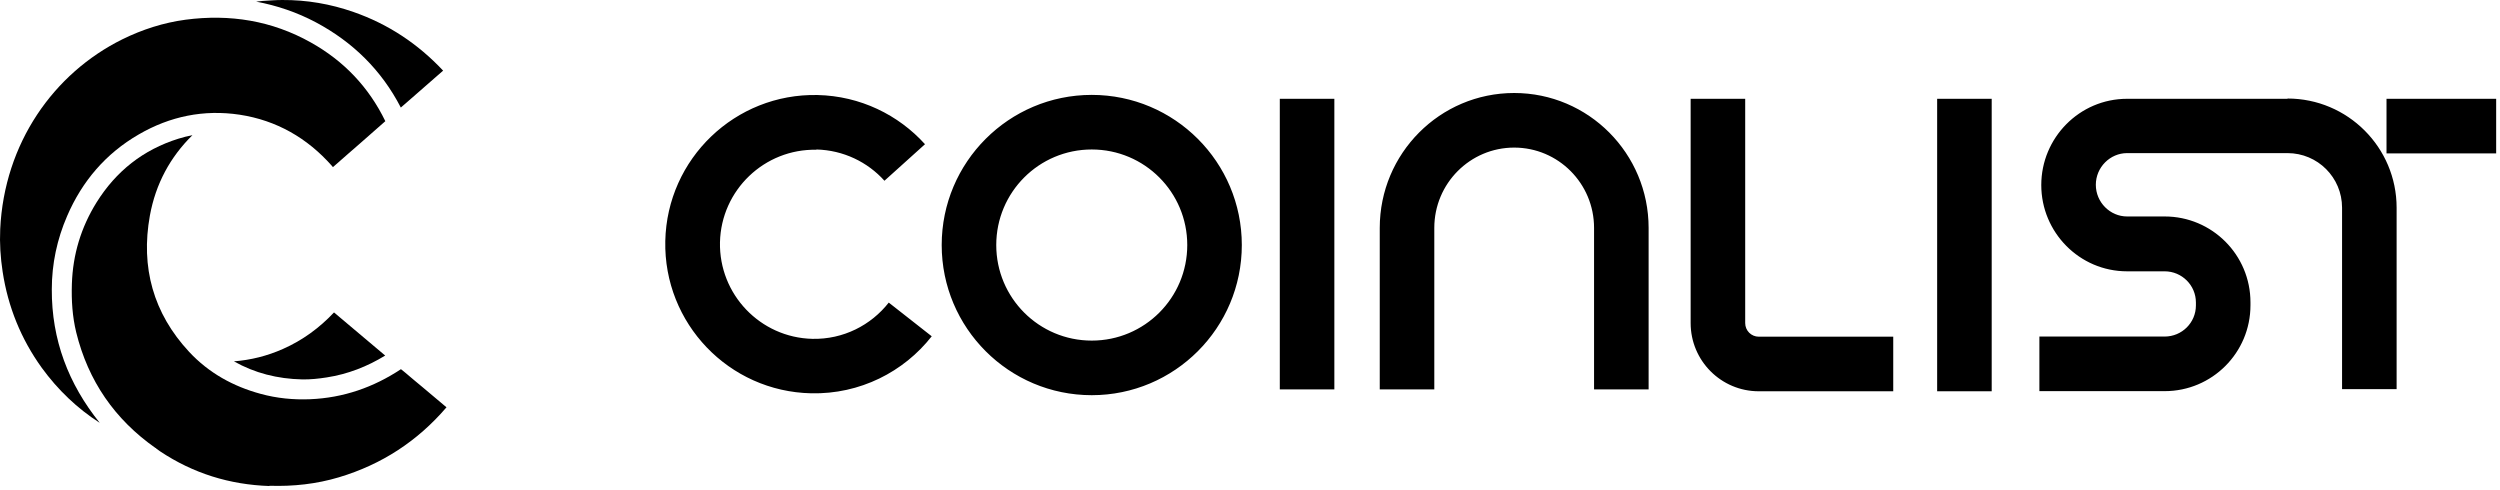 <?xml version="1.0" encoding="UTF-8"?>
<svg xmlns="http://www.w3.org/2000/svg" width="638" height="125" viewBox="0 0 638 125" fill="none">
  <path d="M68.772 123.966C74.823 124.172 80.77 123.519 86.51 121.799C97.408 118.531 106.551 112.58 113.942 103.947C113.942 103.947 113.942 103.947 113.908 103.912C111.879 102.193 109.851 100.507 107.857 98.822L105.829 97.136C105.451 96.827 105.107 96.517 104.729 96.208C103.939 95.52 103.148 94.866 102.323 94.213C95.311 98.856 87.61 101.539 79.12 101.883C74.857 102.055 70.629 101.642 66.504 100.507C59.525 98.615 53.269 95.176 48.25 89.775C39.106 79.938 35.874 68.174 38.246 55.035C39.725 46.917 43.437 40.072 49.109 34.5C47.906 34.741 46.703 35.016 45.534 35.394C36.528 38.215 29.618 43.684 24.634 51.664C20.68 58.027 18.583 64.941 18.343 72.474C18.205 76.705 18.48 80.798 19.443 84.788C22.502 97.24 29.309 107.043 39.69 114.335H39.793V114.403C40.137 114.644 40.481 114.919 40.825 115.16C49.281 120.801 58.597 123.691 68.772 124.035V123.966Z" fill="black"></path>
  <path d="M72.21 89.052C68.188 90.841 64.029 91.873 59.697 92.216C64.991 95.209 70.801 96.688 77.126 96.826C79.189 96.86 81.251 96.654 83.417 96.31C88.745 95.484 93.695 93.558 98.302 90.737C93.936 87.057 89.604 83.411 85.239 79.731C81.526 83.686 77.195 86.851 72.21 89.052Z" fill="black"></path>
  <path d="M66.985 0.242C66.435 0.276 65.885 0.345 65.369 0.414C70.663 1.411 75.785 3.131 80.632 5.711C90.051 10.733 97.373 17.922 102.289 27.449L104.936 25.145C107.652 22.771 110.368 20.398 113.084 18.025C106.655 11.18 99.092 6.158 90.223 3.062C84.31 0.998 78.26 -0.034 72.038 0.001C70.388 0.001 68.704 0.138 66.985 0.242Z" fill="black"></path>
  <path d="M25.424 107.871C17.483 97.999 13.152 86.717 13.221 73.818C13.221 67.317 14.561 61.057 17.14 55.106C20.955 46.266 26.971 39.181 35.428 34.296C43.368 29.687 51.997 27.898 61.175 29.274C70.594 30.719 78.398 35.225 84.654 42.276C84.654 42.276 84.86 42.551 84.963 42.655C85.892 41.829 86.854 41.004 87.782 40.178L88.917 39.181C89.879 38.355 90.842 37.495 91.804 36.67C94.004 34.743 96.17 32.852 98.336 30.925C94.108 22.223 87.748 15.55 79.326 10.838C69.391 5.265 58.7 3.546 47.39 5.025C41.753 5.781 36.356 7.501 31.199 10.046C13.702 18.715 1.086 36.532 0.055 58.477C-0.117 62.089 0.123 65.735 0.673 69.346C2.048 78.324 5.349 86.476 10.643 93.837C14.768 99.512 19.683 104.19 25.39 107.871H25.424Z" fill="black"></path>
  <path fill-rule="evenodd" clip-rule="evenodd" d="M366.034 58.165C366.034 46.815 375.178 37.665 386.419 37.665C397.66 37.665 406.804 46.815 406.804 58.165V99.373H420.727V58.165C420.727 39.178 405.395 23.734 386.419 23.734C367.444 23.734 352.112 39.178 352.112 58.165V99.373H366.034V58.165ZM278.616 38.147C265.141 38.147 254.244 49.05 254.244 62.534C254.244 76.017 265.141 86.921 278.616 86.921C292.092 86.921 302.989 76.017 302.989 62.534C302.989 49.05 292.092 38.147 278.616 38.147ZM240.321 62.534C240.321 41.38 257.475 24.216 278.616 24.216C299.757 24.216 316.911 41.38 316.911 62.534C316.911 83.688 299.757 100.852 278.616 100.852C257.475 100.852 240.321 83.688 240.321 62.534ZM208.386 38.215C195.082 37.94 184.048 48.5 183.738 61.812C183.463 75.123 194.017 86.164 207.32 86.474C215.192 86.646 222.274 83 226.812 77.221L237.777 85.82C230.662 94.901 219.455 100.645 207.011 100.37C186.007 99.923 169.335 82.518 169.782 61.502C170.229 40.486 187.623 23.803 208.627 24.25C219.524 24.491 229.287 29.307 236.059 36.805L225.712 46.127C221.415 41.346 215.227 38.319 208.317 38.147L208.386 38.215ZM340.527 25.213V99.373H326.605V25.213H340.527ZM508.282 25.213H494.36V99.854H508.282V25.213ZM483.154 99.854H448.846C439.221 99.854 431.452 92.046 431.452 82.45V25.213H445.374V82.45C445.374 84.376 446.921 85.924 448.846 85.924H483.154V99.854ZM583.772 25.213H567.856H542.83C530.661 25.213 520.933 35.188 520.933 47.227C520.933 59.266 530.661 69.241 542.83 69.241H552.421C556.821 69.241 560.396 72.818 560.396 77.187V77.944C560.396 82.346 556.821 85.889 552.421 85.889H520.451V99.82H552.421C564.522 99.82 574.319 90.017 574.319 77.909V77.152C574.319 65.045 564.522 55.242 552.421 55.242H542.83C538.499 55.242 534.855 51.63 534.855 47.158C534.855 42.687 538.499 39.075 542.83 39.075H574.319H583.772C591.472 39.075 597.694 45.301 597.694 53.006V99.304H611.617V53.006C611.617 37.631 599.138 25.145 583.772 25.145V25.213ZM637.021 39.144H609.038V25.213H637.021V39.144Z" fill="black"></path>
</svg>
